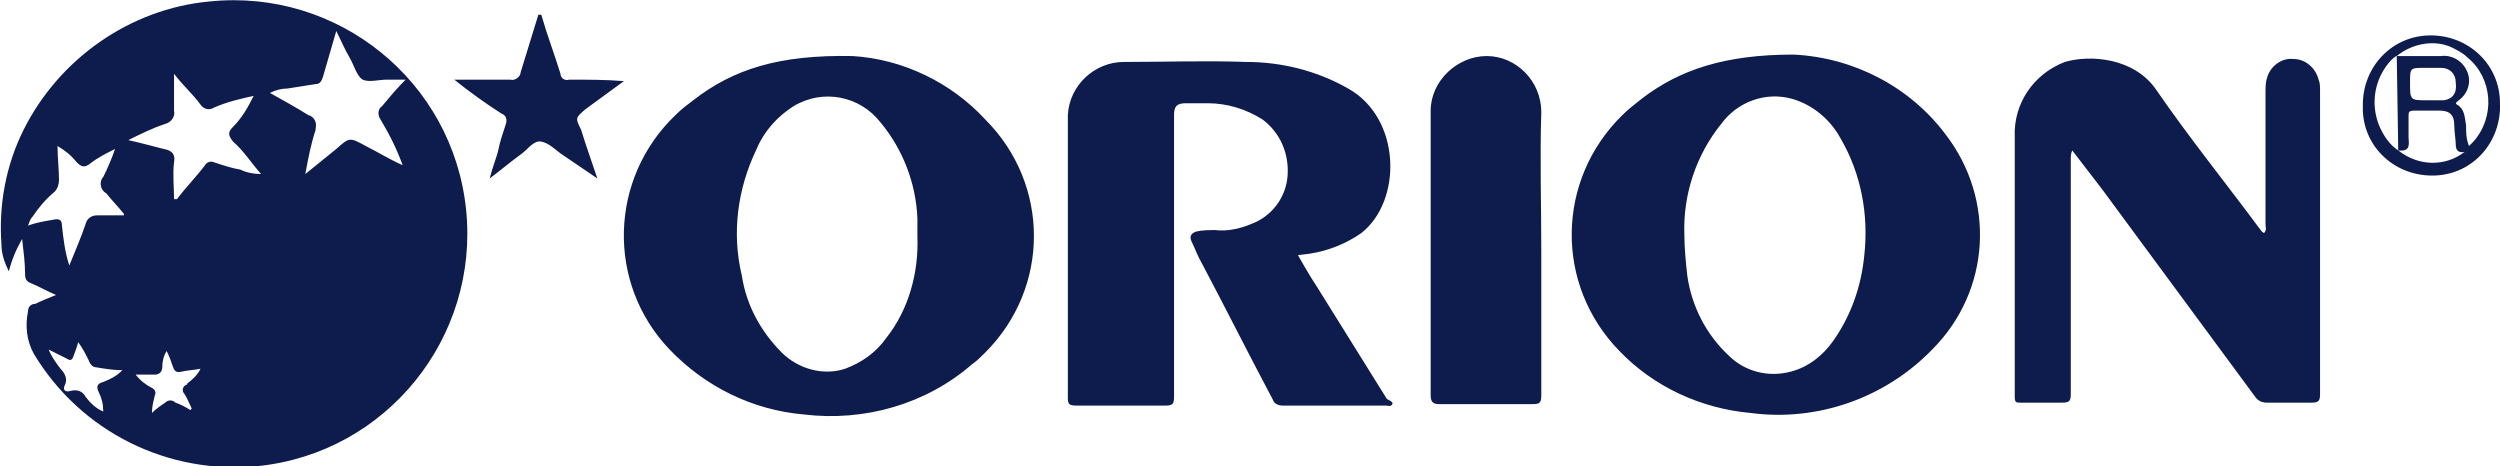 <?xml version="1.0" encoding="utf-8"?>
<!-- Generator: Adobe Illustrator 26.0.3, SVG Export Plug-In . SVG Version: 6.00 Build 0)  -->
<svg version="1.1" id="Слой_1" xmlns="http://www.w3.org/2000/svg" xmlns:xlink="http://www.w3.org/1999/xlink" x="0px" y="0px"
	 viewBox="0 0 169.5 31.6" style="enable-background:new 0 0 169.5 31.6;" xml:space="preserve">
<style type="text/css">
	.st0{fill:#0E1C4D;}
</style>
<g id="Слой_2_00000074403762148591331150000013073784565498006451_">
	<g id="Слой_1-2">
		<path class="st0" d="M3.8,20c-0.7-0.3-1.2-0.6-1.7-0.8c-0.3-0.1-0.4-0.3-0.4-0.6c0-0.8-0.1-1.5-0.2-2.4c-0.4,0.7-0.7,1.4-0.9,2.2
			c-0.3-0.6-0.5-1.2-0.5-1.8c-0.2-2.7,0.3-5.4,1.5-7.8C4,4,8.8,0.6,14.2,0.1c8.7-0.9,16.5,5.4,17.4,14.1c0.9,8.7-5.4,16.5-14.1,17.4
			c-6.1,0.6-12-2.3-15.2-7.6c-0.5-0.9-0.6-1.9-0.4-2.9c0-0.3,0.2-0.5,0.5-0.5C2.8,20.4,3.3,20.2,3.8,20z M20.7,11.8l2.1-1.7
			c0.9-0.8,0.9-0.8,2-0.2c0.8,0.4,1.6,0.9,2.5,1.3c-0.4-1.1-0.9-2.1-1.5-3.1c-0.2-0.3-0.2-0.7,0.1-0.9c0.5-0.6,1-1.2,1.6-1.8h-1.3
			c-0.5,0-1.2,0.2-1.6,0s-0.6-1-0.9-1.5s-0.6-1.2-0.9-1.8c-0.3,1-0.6,2.1-0.9,3.1c-0.1,0.3-0.2,0.5-0.5,0.5
			c-0.6,0.1-1.3,0.2-1.9,0.3c-0.4,0-0.8,0.1-1.2,0.3c0.9,0.5,1.8,1,2.6,1.5c0.4,0.1,0.6,0.5,0.5,0.9c0,0,0,0,0,0.1
			C21.1,9.7,20.9,10.7,20.7,11.8z M11.8,13.5H12c0.6-0.8,1.3-1.5,1.9-2.3c0.1-0.2,0.4-0.3,0.6-0.2c0.6,0.2,1.2,0.4,1.8,0.5
			c0.4,0.2,0.9,0.3,1.4,0.3c-0.7-0.8-1.2-1.6-1.9-2.2c-0.3-0.4-0.4-0.6,0-1c0.6-0.6,1-1.3,1.4-2.1c-0.9,0.2-1.8,0.4-2.7,0.8
			c-0.3,0.2-0.7,0.1-0.9-0.2c-0.5-0.7-1.2-1.3-1.8-2.1c0,0.9,0,1.8,0,2.5c0.1,0.4-0.2,0.8-0.6,0.9c-0.9,0.3-1.7,0.7-2.5,1.1
			c0.9,0.2,1.6,0.4,2.4,0.6c0.6,0.1,0.8,0.4,0.7,0.9C11.7,11.8,11.8,12.7,11.8,13.5z M8.4,14.6v-0.1C8,14,7.6,13.6,7.2,13.1
			C6.8,12.9,6.7,12.3,7,12c0,0,0,0,0,0c0.3-0.6,0.6-1.3,0.8-1.9c-0.6,0.3-1.2,0.6-1.7,1c-0.4,0.3-0.6,0.2-0.9-0.1
			c-0.4-0.5-0.8-0.8-1.3-1.1c0,0.8,0.1,1.6,0.1,2.3c0,0.3-0.1,0.6-0.3,0.8c-0.6,0.5-1.1,1.1-1.5,1.7c-0.2,0.2-0.2,0.4-0.3,0.6
			C2.4,15.1,3,15,3.6,14.9c0.4-0.1,0.6,0,0.6,0.4c0.1,0.9,0.2,1.8,0.5,2.7c0.4-1,0.8-1.9,1.1-2.8c0.1-0.4,0.4-0.6,0.8-0.6L8.4,14.6z
			 M5.3,23.2c-0.1,0.4-0.2,0.6-0.3,0.9s-0.2,0.4-0.5,0.2l-1.2-0.6c0.2,0.5,0.5,0.9,0.8,1.3c0.3,0.3,0.5,0.7,0.3,1.1
			c-0.2,0.4,0.1,0.5,0.4,0.4c0.4-0.1,0.8,0,1,0.4c0.3,0.4,0.7,0.8,1.2,1C7,27.4,6.9,27,6.7,26.6S6.6,26,7,25.9
			c0.5-0.2,0.9-0.4,1.3-0.8c-0.6,0-1.2-0.1-1.8-0.2c-0.2,0-0.4-0.2-0.5-0.5C5.8,24,5.6,23.6,5.3,23.2z M12.9,27.8l0.1-0.1
			c-0.2-0.4-0.3-0.7-0.5-1c-0.2-0.2-0.1-0.5,0.1-0.6c0,0,0.1,0,0.1-0.1c0.4-0.3,0.7-0.6,0.9-1c-0.5,0.1-0.9,0.1-1.3,0.2
			s-0.5-0.1-0.6-0.4s-0.2-0.6-0.4-1c-0.2,0.3-0.3,0.7-0.3,1.1c0,0.3-0.2,0.5-0.5,0.5c0,0-0.1,0-0.1,0c-0.4,0-0.7,0-1.2,0
			c0.3,0.4,0.7,0.7,1.1,0.9c0.2,0.1,0.3,0.3,0.2,0.5c0,0,0,0,0,0c-0.1,0.4-0.2,0.8-0.2,1.2c0.3-0.3,0.6-0.5,0.9-0.7
			c0.2-0.2,0.5-0.2,0.7,0c0,0,0,0,0,0C12.2,27.4,12.6,27.6,12.9,27.8z M57.8,3.8c3.4,0.2,6.7,1.8,9,4.3c4.4,4.4,4.4,11.4,0,15.8
			c-0.3,0.3-0.6,0.6-0.9,0.8c-3.1,2.7-7.3,3.9-11.4,3.4c-3.5-0.3-6.7-1.9-9.1-4.4c-4.3-4.5-4.1-11.6,0.4-15.9c0.4-0.4,0.8-0.7,1.2-1
			C49.7,4.7,52.8,3.7,57.8,3.8L57.8,3.8z M62.2,16c0-0.4,0-0.8,0-1.2c-0.1-2.4-1-4.7-2.5-6.5c-1.4-1.8-3.9-2.3-5.9-1.1
			c-1.1,0.7-2,1.7-2.5,2.9c-1.3,2.7-1.7,5.7-1,8.6c0.3,2,1.3,3.8,2.7,5.2c1.1,1.1,2.8,1.6,4.3,1.1c1.1-0.4,2.1-1.1,2.8-2.1
			C61.6,21,62.3,18.5,62.2,16z M121.6,3.7c4.1,0.2,7.9,2.2,10.3,5.4c3.4,4.4,3.1,10.6-0.9,14.6c-3.2,3.3-7.8,4.9-12.3,4.3
			c-3.4-0.3-6.6-1.8-8.9-4.2c-4.4-4.5-4.3-11.6,0.2-16c0.4-0.4,0.8-0.7,1.3-1.1C113.9,4.7,117,3.7,121.6,3.7z M114.2,15.9
			c0,0.9,0.1,1.9,0.2,2.8c0.3,2.1,1.3,4,2.8,5.4c1.1,1.1,2.7,1.5,4.2,1.1c1.2-0.3,2.2-1.1,2.9-2.1c1.2-1.7,1.9-3.7,2.1-5.8
			c0.3-2.7-0.2-5.5-1.6-7.9c-0.7-1.3-1.9-2.3-3.3-2.7c-1.8-0.5-3.7,0.2-4.8,1.7C115,10.5,114.1,13.2,114.2,15.9z M88.8,17.2
			c1.3-0.2,2.5-0.7,3.5-1.4C95.1,13.6,95,8,91.4,6c-2.1-1.2-4.5-1.8-6.9-1.8c-2.8-0.1-5.5,0-8.3,0c-2,0-3.7,1.6-3.8,3.6
			c0,0.1,0,0.1,0,0.2c0,6.3,0,12.6,0,19c0,0.4,0.1,0.5,0.6,0.5c2,0,4,0,6,0c0.5,0,0.6-0.1,0.6-0.6c0-5,0-10.1,0-15.1v-4
			c0-0.6,0.2-0.8,0.8-0.8s1,0,1.5,0c1.3,0,2.6,0.4,3.7,1.1c1.2,0.9,1.8,2.3,1.7,3.8c-0.1,1.5-1.1,2.8-2.5,3.3
			c-0.7,0.3-1.6,0.5-2.4,0.4c-0.4,0-0.9,0-1.3,0.1c-0.3,0.1-0.5,0.3-0.3,0.7s0.3,0.7,0.5,1.1c1.7,3.2,3.3,6.4,5,9.6
			c0.1,0.3,0.4,0.4,0.7,0.4c2.3,0,4.6,0,7,0c0.1,0,0.3,0.1,0.4-0.1S94,27.1,94,27l-4.8-7.7c-0.4-0.6-0.8-1.3-1.2-2L88.8,17.2z
			 M142.5,12.8l10.4,14.1c0.2,0.3,0.5,0.4,0.8,0.4c1,0,2,0,3,0c0.5,0,0.6-0.1,0.6-0.6c0-6.8,0-13.7,0-20.5c0-0.3,0-0.6-0.1-0.8
			C157,4.6,156.3,4,155.5,4c-0.8-0.1-1.6,0.5-1.8,1.3c-0.1,0.3-0.1,0.7-0.1,1.1v8.8c0,0.2,0.1,0.4-0.1,0.6c-0.2-0.1-0.2-0.2-0.3-0.3
			c-2.3-3.1-4.8-6.2-7-9.4c-1.5-2.2-4.5-2.4-6.2-1.9c-2.1,0.8-3.5,2.8-3.4,5.1c0,5.9,0,11.7,0,17.6c0,0.4,0.1,0.4,0.4,0.4
			c0.9,0,1.9,0,2.8,0c0.5,0,0.6-0.1,0.6-0.6c0-5.3,0-10.6,0-15.9c0-0.2,0-0.4,0.1-0.6L142.5,12.8z M104.5,7.6c0-2.1-1.7-3.8-3.7-3.8
			S97,5.5,97,7.5c0,6.4,0,12.8,0,19.3c0,0.5,0.2,0.6,0.6,0.6c2.1,0,4.2,0,6.3,0c0.5,0,0.6-0.1,0.6-0.6c0-3.2,0-6.5,0-9.7
			S104.4,10.7,104.5,7.6L104.5,7.6z M36.5,1c-0.4,1.3-0.8,2.6-1.2,3.9c0,0.3-0.4,0.6-0.7,0.5c0,0,0,0,0,0c-0.8,0-1.6,0-2.4,0h-1.4
			c1,0.8,2.1,1.6,3.2,2.3c0.3,0.1,0.4,0.4,0.3,0.7c0,0,0,0,0,0c-0.2,0.6-0.4,1.2-0.5,1.7s-0.4,1.2-0.6,2c0.8-0.6,1.5-1.2,2.2-1.7
			c0.4-0.3,0.8-0.9,1.3-0.8s0.9,0.5,1.3,0.8l2.5,1.7c-0.4-1.2-0.8-2.3-1.1-3.3C39,8,39,8,39.7,7.4l2.6-1.9c-1.2-0.1-2.5-0.1-3.7-0.1
			c-0.3,0.1-0.6-0.1-0.6-0.4c-0.4-1.3-0.9-2.6-1.3-4H36.5z M169.5,7c0.1,2.6-1.8,4.8-4.4,4.9c-2.6,0.1-4.8-1.8-4.9-4.4
			c0-0.1,0-0.3,0-0.4c0-2.6,2-4.7,4.6-4.7C167.4,2.4,169.5,4.4,169.5,7L169.5,7L169.5,7z M162.5,3.8c1,0,2,0,3,0
			c0.7-0.1,1.4,0.3,1.7,0.9c0.4,0.7,0.2,1.6-0.5,2.1c-0.1,0.1-0.3,0.2-0.1,0.3c0.5,0.3,0.5,0.8,0.6,1.4c0,0.5,0,0.9,0.2,1.4
			c0.1-0.1,0.2-0.2,0.3-0.3c1.5-1.7,1.3-4.3-0.4-5.7c-0.3-0.3-0.7-0.5-1.1-0.7C165.1,2.7,163.6,2.9,162.5,3.8
			c-0.1,0-0.3,0.2-0.4,0.3c-1.1,1.2-1.4,2.9-0.8,4.4c0.3,0.7,0.7,1.3,1.3,1.7L162.5,3.8z M167.1,10.3c-0.5,0.1-0.6-0.2-0.6-0.5
			s-0.1-0.9-0.1-1.3c0-0.7-0.3-1-1-1s-1.1,0-1.7,0c-0.4,0-0.4,0.1-0.4,0.4c0,0.5,0,1,0,1.4s0.2,1-0.7,0.9
			C164,11.3,165.8,11.3,167.1,10.3L167.1,10.3z M164.6,6.8c0.4,0,0.8,0,1.1,0c0.6-0.1,0.9-0.5,0.8-1.2c0-0.6-0.4-1-1-1
			c-0.4,0-0.8,0-1.1,0c-1,0-1,0-1,1C163.4,6.8,163.4,6.8,164.6,6.8L164.6,6.8z"/>
	</g>
</g>
</svg>
